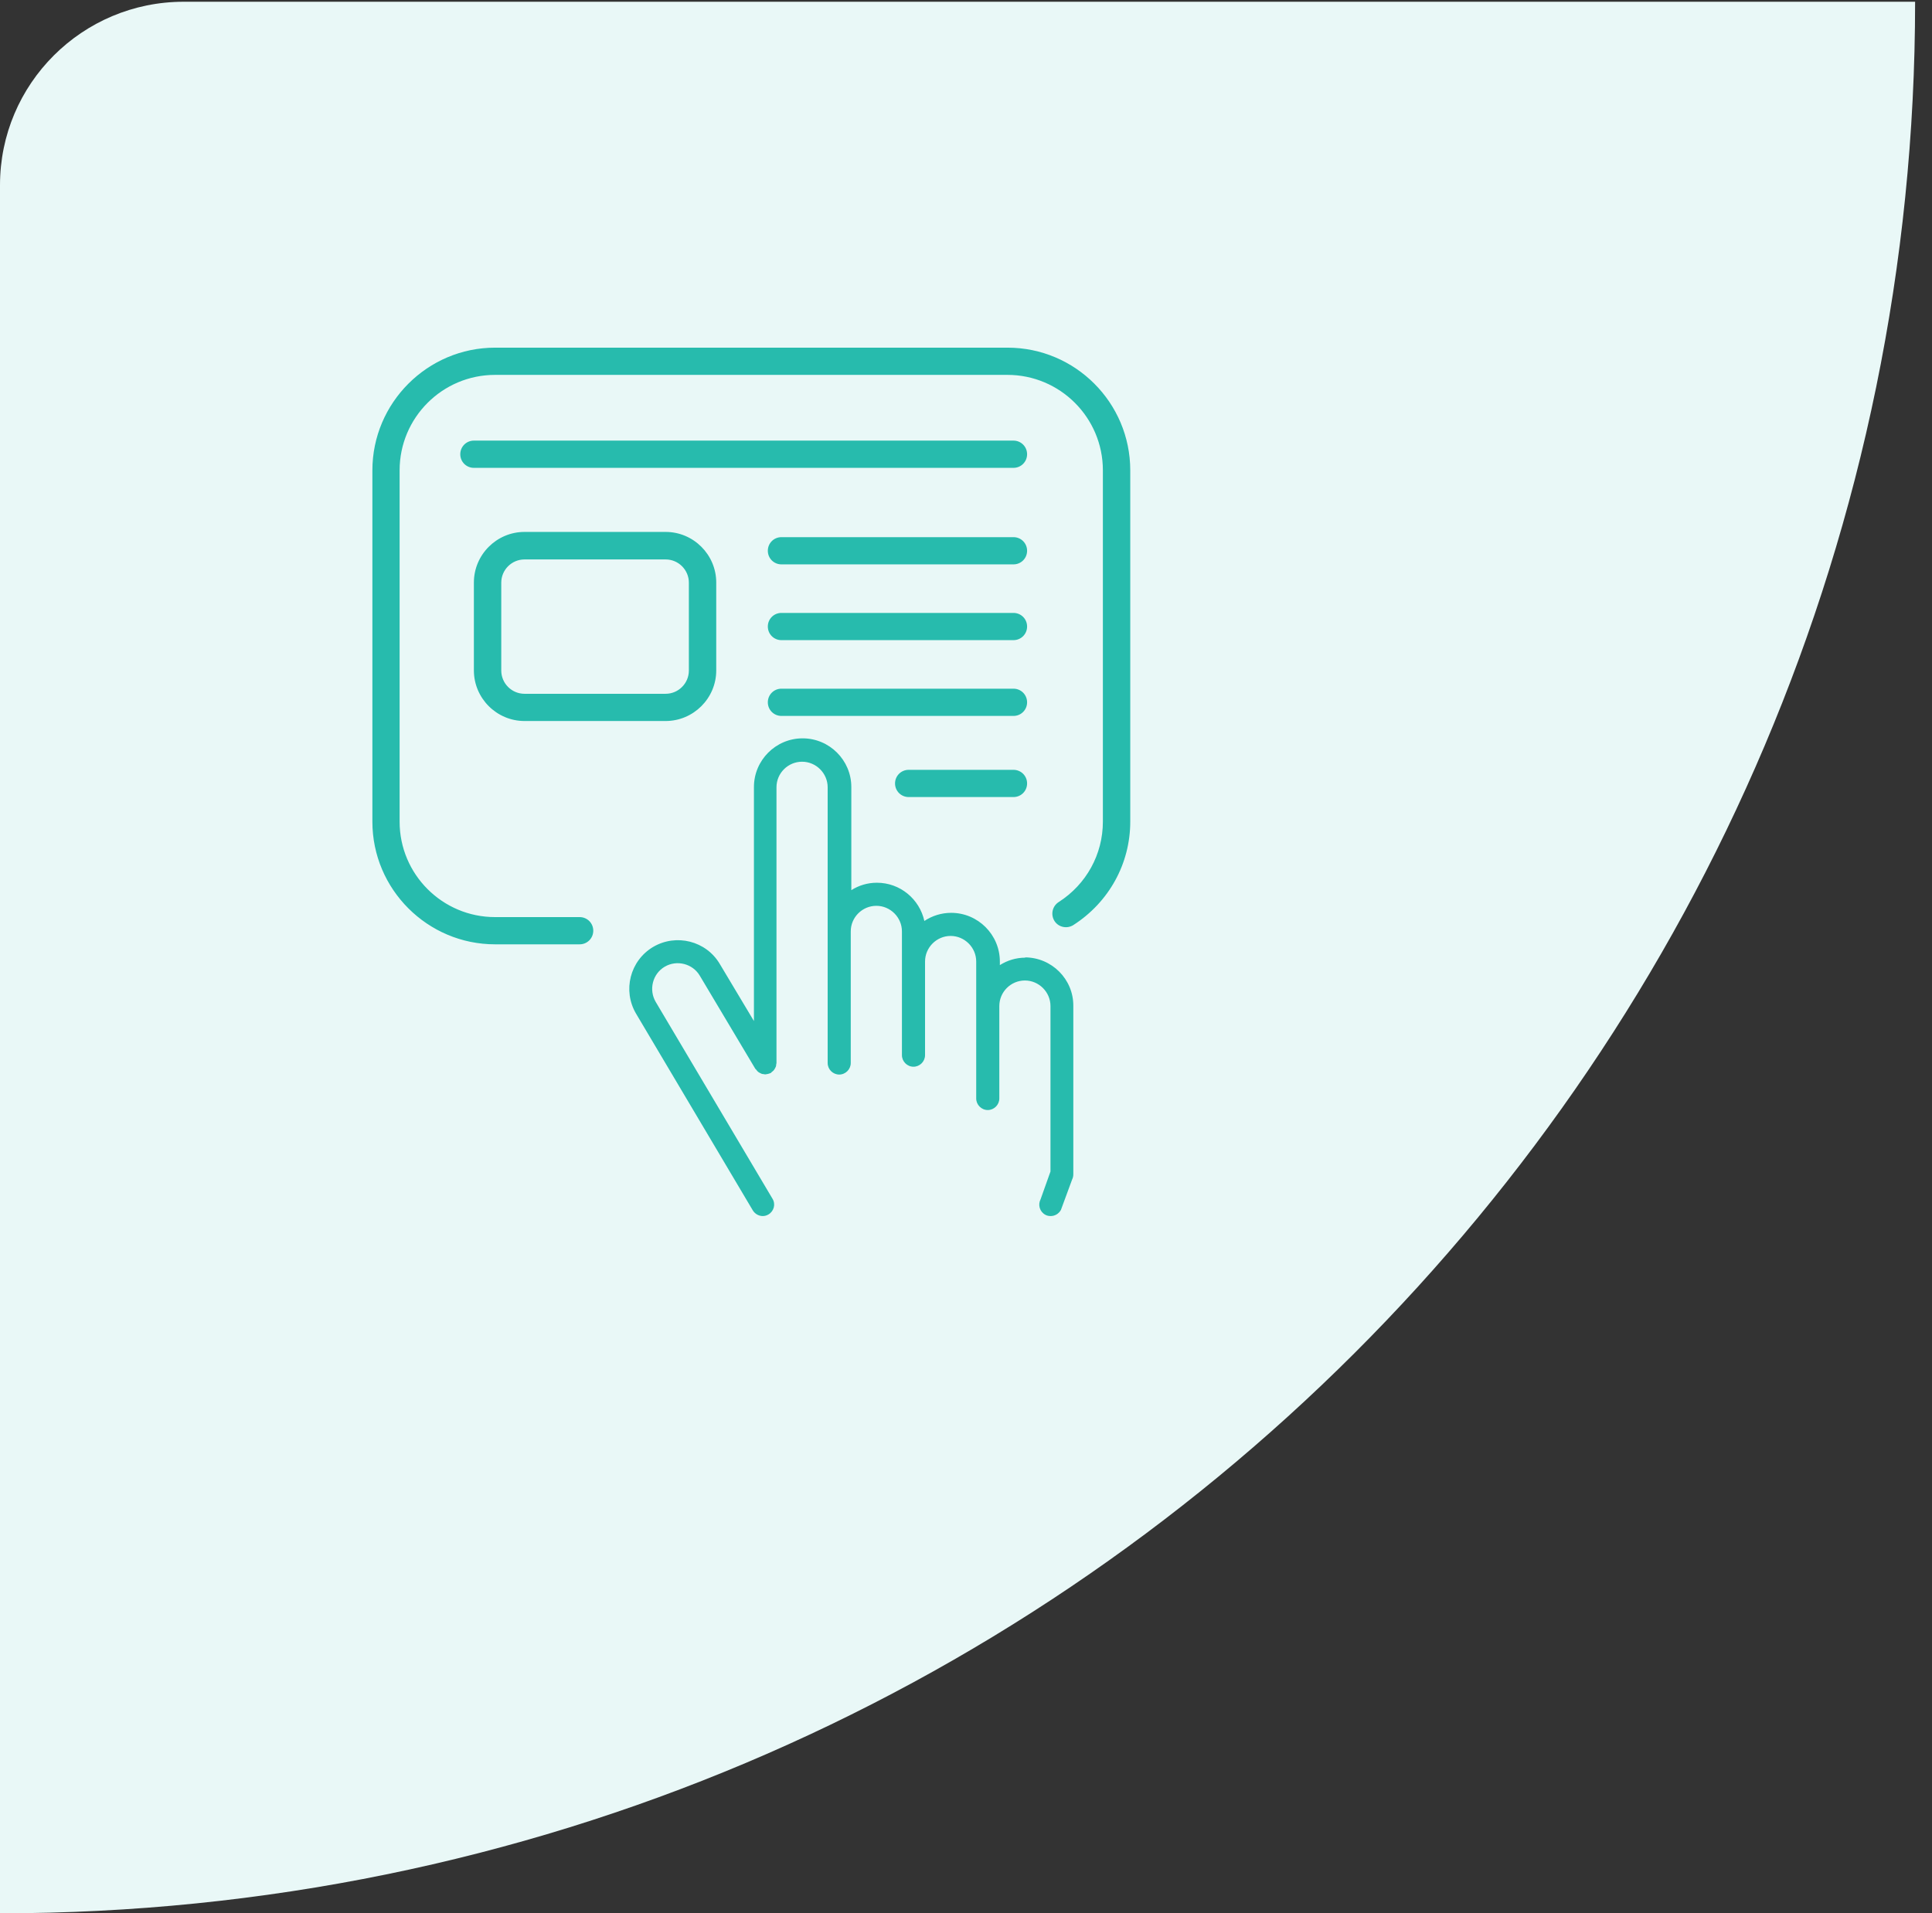 <svg width="106" height="105" viewBox="0 0 106 105" fill="none" xmlns="http://www.w3.org/2000/svg">
<rect x="0" y="0" width="106" height="105" fill="#333333" stroke="none"/>
<path d="M105.073 0.096C105.073 58.03 58.037 104.999 0 104.999V10.16C0 4.602 4.512 0.096 10.078 0.096H105.062H105.073Z" fill="#E9F8F7"/>
<path d="M55.281 19.079H27.162C23.457 19.079 20.431 22.105 20.431 25.811V45.092C20.431 48.805 23.457 51.823 27.162 51.823H31.803C32.218 51.823 32.55 51.491 32.55 51.076C32.55 50.661 32.218 50.329 31.803 50.329H27.162C24.272 50.329 21.925 47.982 21.925 45.092V25.811C21.925 22.92 24.272 20.573 27.162 20.573H55.273C58.163 20.573 60.51 22.92 60.51 25.811V45.092C60.51 46.88 59.605 48.533 58.08 49.507C57.733 49.733 57.635 50.193 57.854 50.541C58.073 50.888 58.541 50.986 58.888 50.767C60.842 49.514 62.012 47.394 62.012 45.092V25.811C62.012 22.098 58.993 19.079 55.281 19.079ZM28.777 39.568H36.52C38.044 39.568 39.297 38.323 39.297 36.791V31.969C39.297 30.444 38.052 29.191 36.52 29.191H28.777C27.253 29.191 26 30.437 26 31.969V36.791C26 38.315 27.245 39.568 28.777 39.568ZM27.502 31.976C27.502 31.274 28.075 30.701 28.777 30.701H36.52C37.222 30.701 37.795 31.274 37.795 31.976V36.798C37.795 37.5 37.222 38.074 36.52 38.074H28.777C28.075 38.074 27.502 37.5 27.502 36.798V31.976ZM55.605 24.18H26C25.585 24.18 25.253 24.513 25.253 24.928C25.253 25.343 25.585 25.675 26 25.675H55.605C56.02 25.675 56.352 25.343 56.352 24.928C56.352 24.513 56.02 24.18 55.605 24.18ZM55.605 29.478H42.874C42.459 29.478 42.127 29.81 42.127 30.225C42.127 30.64 42.459 30.972 42.874 30.972H55.605C56.02 30.972 56.352 30.64 56.352 30.225C56.352 29.81 56.02 29.478 55.605 29.478ZM55.605 33.636H42.874C42.459 33.636 42.127 33.968 42.127 34.383C42.127 34.798 42.459 35.13 42.874 35.13H55.605C56.02 35.13 56.352 34.798 56.352 34.383C56.352 33.968 56.02 33.636 55.605 33.636ZM55.605 37.794H42.874C42.459 37.794 42.127 38.127 42.127 38.542C42.127 38.957 42.459 39.289 42.874 39.289H55.605C56.02 39.289 56.352 38.957 56.352 38.542C56.352 38.127 56.02 37.794 55.605 37.794ZM55.605 42.247H49.855C49.44 42.247 49.107 42.579 49.107 42.994C49.107 43.409 49.44 43.741 49.855 43.741H55.605C56.02 43.741 56.352 43.409 56.352 42.994C56.352 42.579 56.02 42.247 55.605 42.247ZM56.261 52.555C55.741 52.555 55.265 52.706 54.858 52.963V52.767C54.858 51.295 53.658 50.095 52.186 50.095C51.643 50.095 51.137 50.261 50.715 50.541C50.451 49.341 49.387 48.443 48.111 48.443C47.591 48.443 47.115 48.593 46.708 48.85V43.19C46.708 41.719 45.508 40.519 44.036 40.519C42.565 40.519 41.365 41.719 41.365 43.19V56.034L39.493 52.903C38.746 51.635 37.101 51.22 35.833 51.967C34.565 52.721 34.15 54.359 34.897 55.627L41.304 66.426C41.425 66.622 41.636 66.735 41.848 66.735C41.961 66.735 42.066 66.705 42.165 66.645C42.467 66.464 42.565 66.079 42.383 65.784L35.977 54.985C35.584 54.314 35.803 53.446 36.467 53.053C37.131 52.661 38.007 52.88 38.399 53.552L41.44 58.653C41.44 58.653 41.478 58.691 41.493 58.706C41.516 58.744 41.546 58.774 41.576 58.804C41.606 58.834 41.644 58.857 41.674 58.872C41.704 58.887 41.742 58.91 41.78 58.925C41.825 58.94 41.863 58.947 41.908 58.947C41.931 58.947 41.953 58.962 41.976 58.962C41.991 58.962 41.999 58.962 42.014 58.955C42.059 58.955 42.097 58.94 42.142 58.932C42.18 58.925 42.225 58.91 42.255 58.895C42.27 58.895 42.285 58.895 42.293 58.879C42.316 58.864 42.331 58.842 42.346 58.827C42.383 58.804 42.414 58.774 42.444 58.744C42.467 58.713 42.497 58.676 42.512 58.645C42.527 58.615 42.55 58.578 42.565 58.54C42.58 58.502 42.587 58.457 42.587 58.411C42.587 58.389 42.602 58.366 42.602 58.344V43.205C42.602 42.428 43.236 41.802 44.006 41.802C44.776 41.802 45.41 42.436 45.41 43.205V58.336C45.41 58.683 45.696 58.97 46.044 58.97C46.391 58.97 46.677 58.683 46.677 58.336V56.593V51.114C46.677 50.337 47.311 49.71 48.081 49.71C48.851 49.71 49.485 50.344 49.485 51.114V52.767V56.6V57.906C49.485 58.253 49.772 58.54 50.119 58.54C50.466 58.54 50.753 58.253 50.753 57.906V56.6V52.767C50.753 51.997 51.386 51.363 52.156 51.363C52.926 51.363 53.56 51.997 53.56 52.767V55.219V58.977V60.283C53.56 60.63 53.847 60.917 54.194 60.917C54.541 60.917 54.828 60.63 54.828 60.283V55.212C54.828 54.434 55.462 53.808 56.231 53.808C57.001 53.808 57.635 54.442 57.635 55.212V64.29L57.092 65.815C56.933 66.124 57.046 66.501 57.356 66.667C57.454 66.72 57.552 66.735 57.65 66.735C57.877 66.735 58.095 66.607 58.209 66.396L58.82 64.736C58.865 64.645 58.888 64.547 58.888 64.441V55.212C58.903 53.74 57.703 52.54 56.231 52.54L56.261 52.555Z" fill="#27BBAD"/>
</svg>
